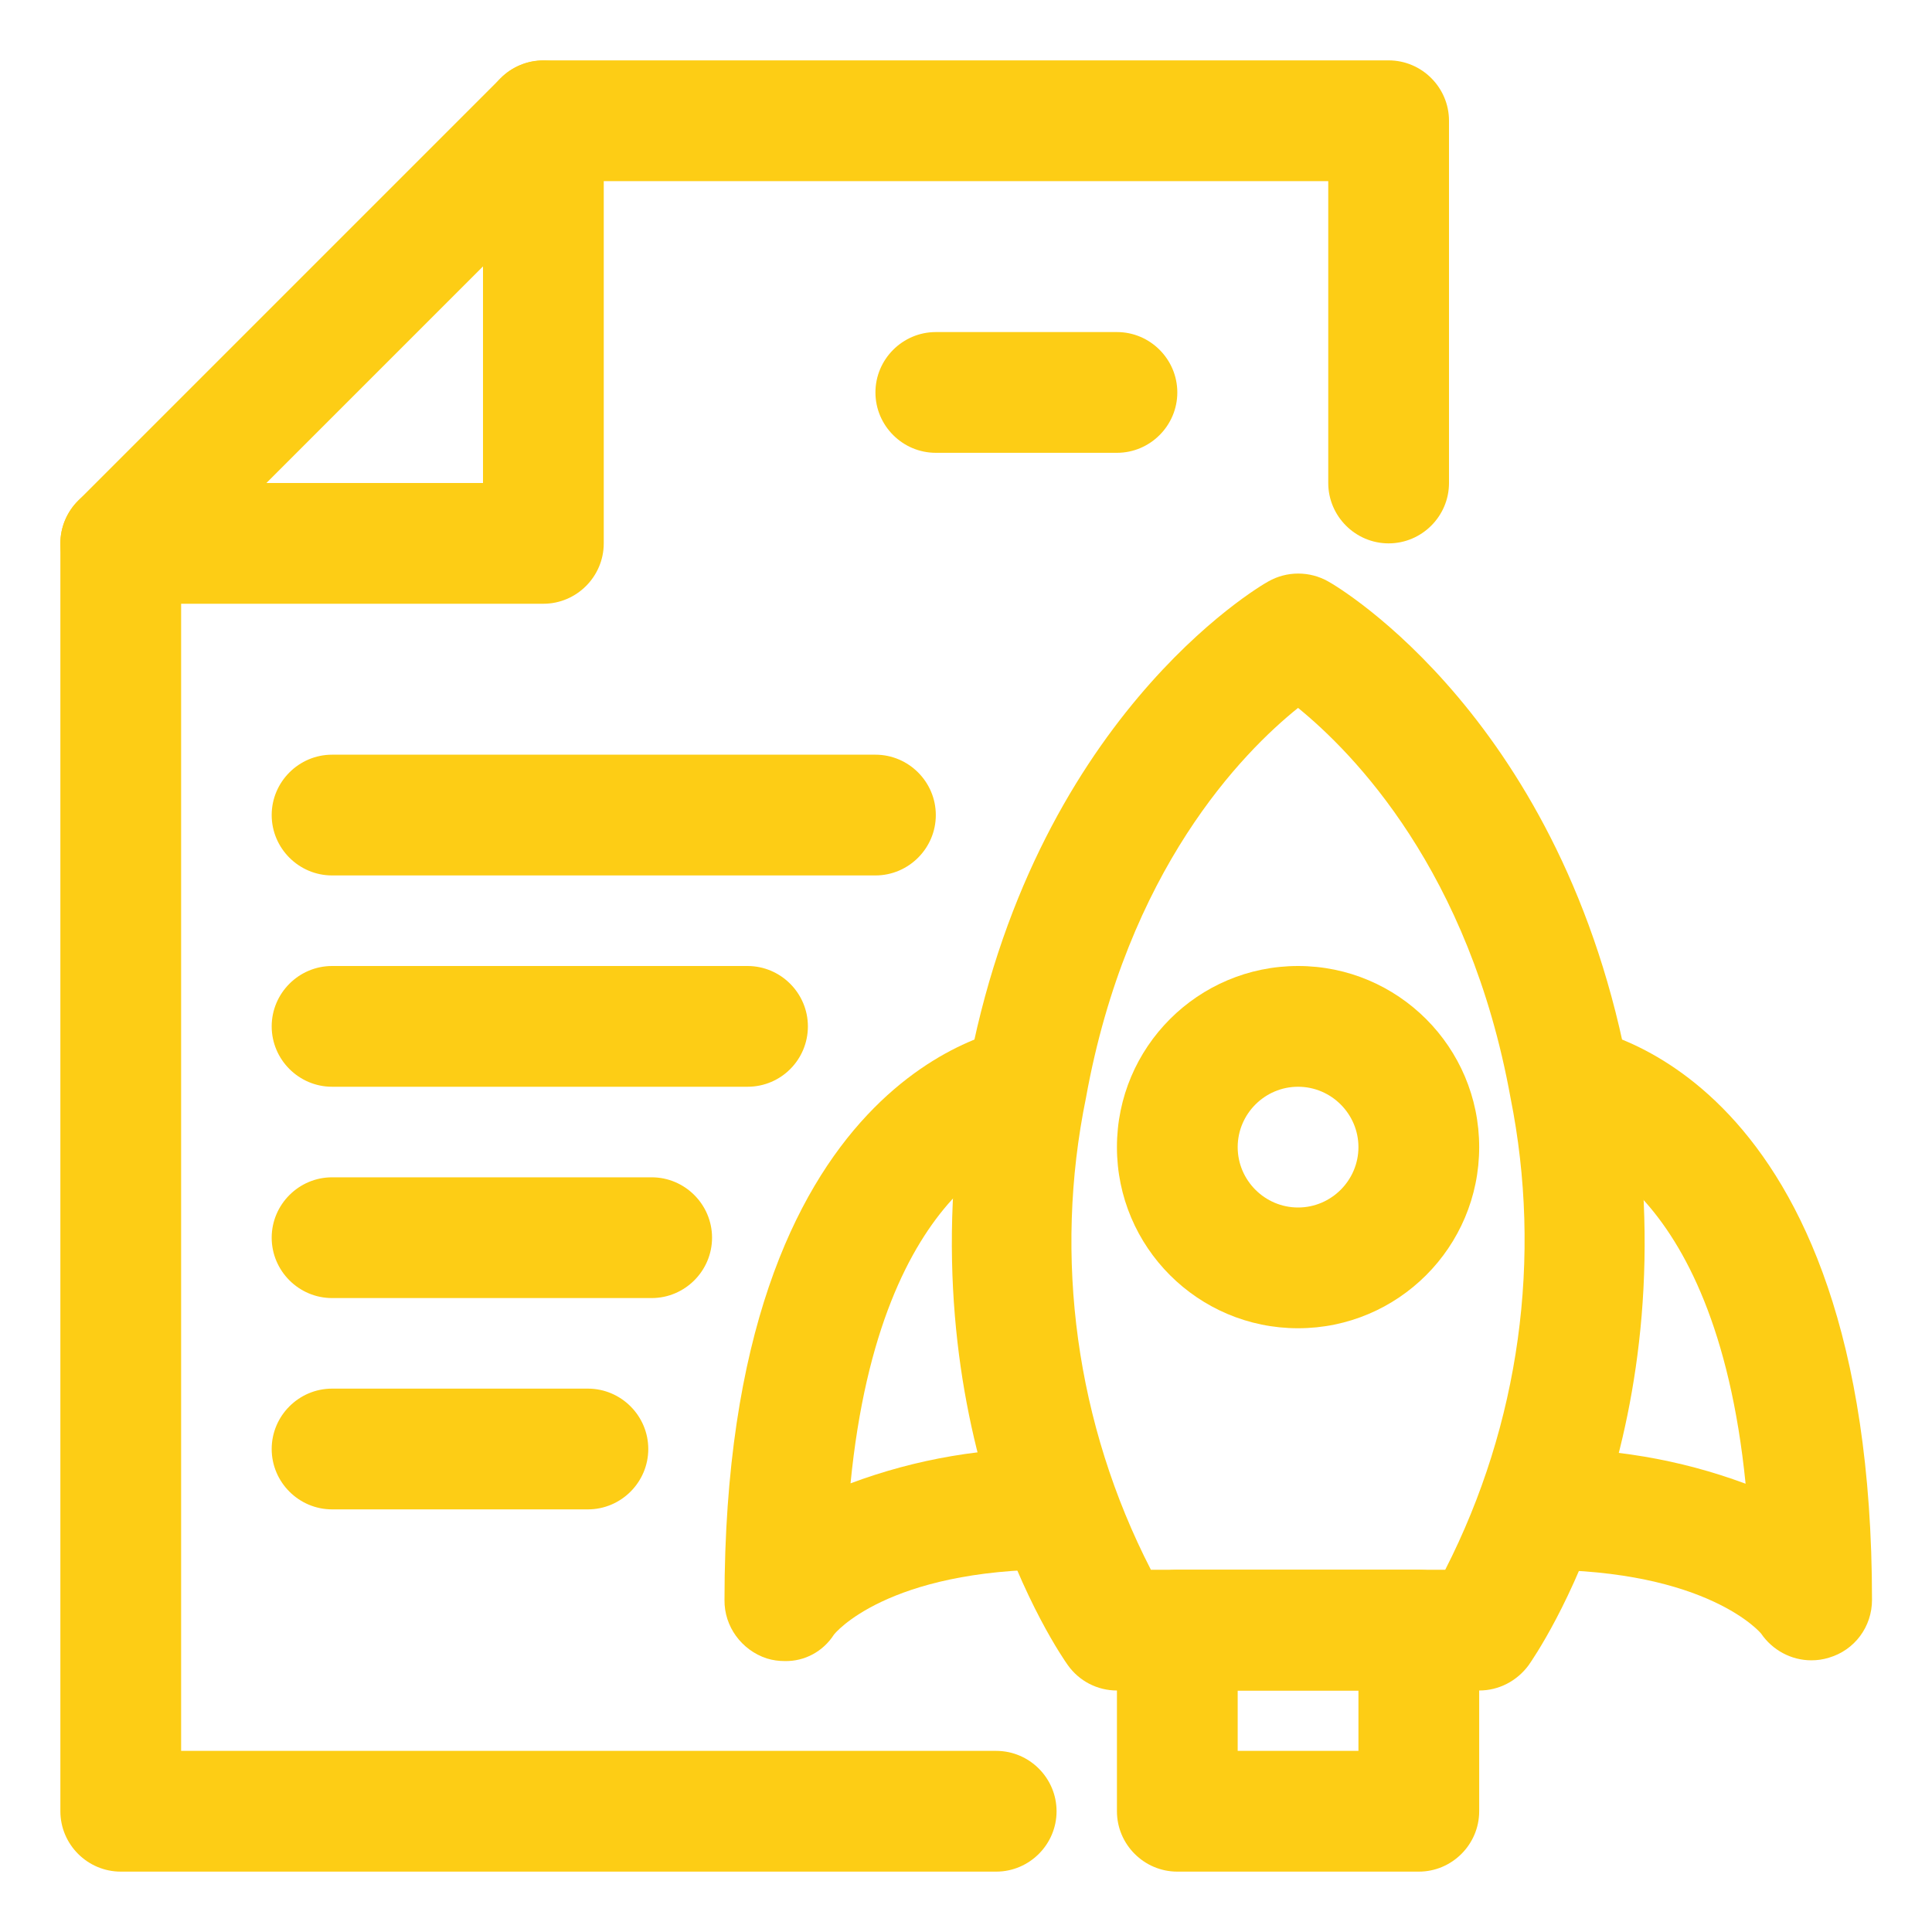 <?xml version="1.0" encoding="utf-8"?>
<!-- Generator: Adobe Illustrator 28.1.0, SVG Export Plug-In . SVG Version: 6.00 Build 0)  -->
<svg version="1.1" id="Layer_1" xmlns="http://www.w3.org/2000/svg" xmlns:xlink="http://www.w3.org/1999/xlink" x="0px" y="0px"
	 viewBox="0 0 512 512" style="enable-background:new 0 0 512 512;" xml:space="preserve">
<style type="text/css">
	.st0{fill:#FDCD15;}
</style>
<path class="st0" d="M392,448h-96c-5.2,0-10-2.5-13-6.7c-1.8-2.5-43.7-62.6-26.7-156.2c17.1-94.3,77.2-129.6,79.8-131
	c4.9-2.8,11-2.8,15.9,0c2.6,1.4,62.7,36.8,79.8,131c17,93.6-24.9,153.6-26.7,156.2C402,445.5,397.2,448,392,448z M305,416h78
	c19.7-38.6,25.8-82.7,17.3-125.1c-10.9-60.2-41.7-91.4-56.3-103.3c-14.7,11.8-45.3,42.9-56.2,103.3C279.1,333.3,285.2,377.5,305,416
	z"/>
<path class="st0" d="M344,352c-26.5,0-48-21.5-48-48s21.5-48,48-48s48,21.5,48,48C392,330.5,370.5,352,344,352z M344,288
	c-8.8,0-16,7.2-16,16s7.2,16,16,16s16-7.2,16-16S352.8,288,344,288z"/>
<path class="st0" d="M376,496h-64c-8.8,0-16-7.2-16-16v-48c0-8.8,7.2-16,16-16h64c8.8,0,16,7.2,16,16v48
	C392,488.8,384.8,496,376,496z M328,464h32v-16h-32V464z"/>
<path class="st0" d="M208,440.2c-1.6,0-3.2-0.2-4.8-0.7c-6.7-2.2-11.3-8.5-11.2-15.5c0-140.5,74.8-151.5,78-151.9l4,31.7l-2-15.9
	l2.3,15.8c-1.8,0.3-40.9,8.1-48.9,89.4c17.4-6.5,36-9.7,54.6-9.2v32c-45.1,0-58.9,17.1-59,17.3C218.1,437.7,213.2,440.3,208,440.2z"
	/>
<path class="st0" d="M480,440c-5.3,0-10.3-2.7-13.3-7.1l0,0c0,0-13.9-16.9-58.7-16.9v-32c18.6-0.4,37.1,2.7,54.6,9.2
	c-8.2-81.8-48.1-89.3-48.5-89.4l4-31.7c3.2,0.4,78,11.4,78,151.9c0,7.1-4.6,13.3-11.4,15.3C483.1,439.8,481.6,440,480,440z"/>
<path class="st0" d="M368,144c-8.8,0-16-7.2-16-16V48H144c-8.8,0-16-7.2-16-16s7.2-16,16-16h224c8.8,0,16,7.2,16,16v96
	C384,136.8,376.8,144,368,144z"/>
<path class="st0" d="M264,496H32c-8.8,0-16-7.2-16-16V144c0-8.8,7.2-16,16-16s16,7.2,16,16v320h216c8.8,0,16,7.2,16,16
	S272.8,496,264,496z"/>
<path class="st0" d="M144,160H32c-8.8,0-16-7.2-16-16c0-4.2,1.7-8.3,4.7-11.3l112-112c6.2-6.2,16.4-6.2,22.6,0c3,3,4.7,7.1,4.7,11.3
	v112C160,152.8,152.8,160,144,160z M70.6,128H128V70.6L70.6,128z"/>
<path class="st0" d="M232,232H88c-8.8,0-16-7.2-16-16s7.2-16,16-16h144c8.8,0,16,7.2,16,16S240.8,232,232,232z"/>
<path class="st0" d="M198.1,288H88c-8.8,0-16-7.2-16-16s7.2-16,16-16h110.1c8.8,0,16,7.2,16,16S207,288,198.1,288z"/>
<path class="st0" d="M172.7,344H88c-8.8,0-16-7.2-16-16s7.2-16,16-16h84.7c8.8,0,16,7.2,16,16S181.5,344,172.7,344z"/>
<path class="st0" d="M155.8,400H88c-8.8,0-16-7.2-16-16s7.2-16,16-16h67.8c8.8,0,16,7.2,16,16S164.6,400,155.8,400z"/>
<path class="st0" d="M296,120h-48c-8.8,0-16-7.2-16-16s7.2-16,16-16h48c8.8,0,16,7.2,16,16S304.8,120,296,120z"/>
</svg>
